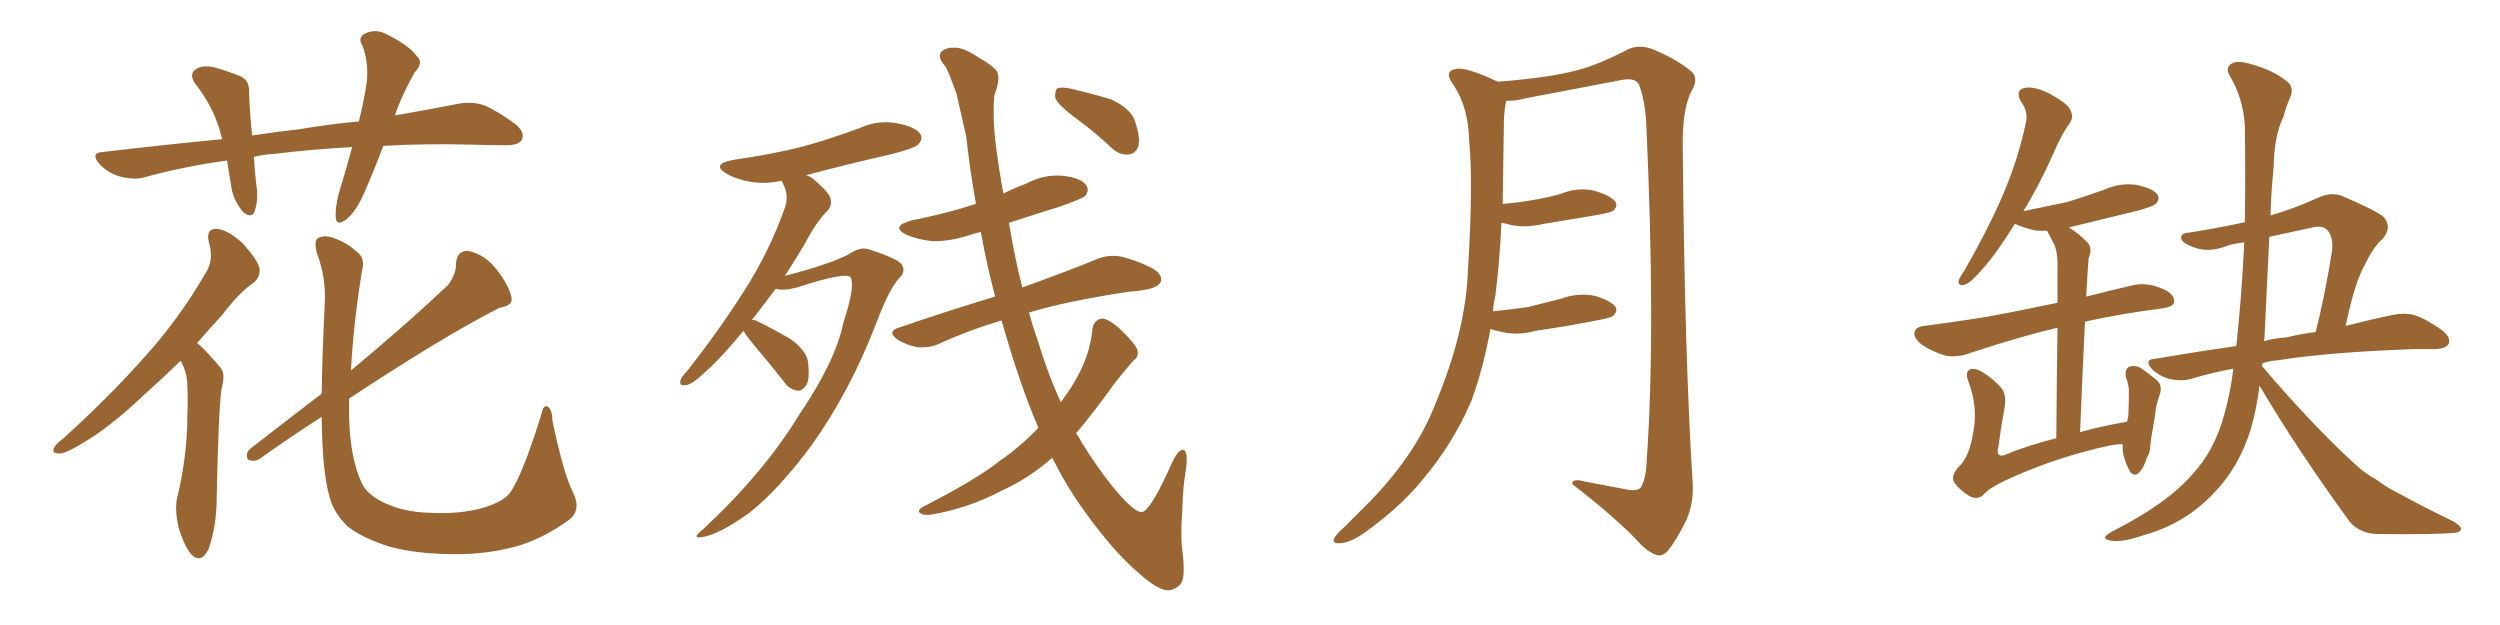 <svg xmlns="http://www.w3.org/2000/svg" xmlns:xlink="http://www.w3.org/1999/xlink" width="600" height="150"><path fill="#996633" padding="10" d="M91.99 35.01L91.99 35.01Q89.79 40.87 87.60 45.85L87.60 45.85Q85.55 50.68 83.20 52.59L83.20 52.59Q80.71 54.49 80.57 52.15L80.57 52.15Q80.42 49.95 81.30 46.44L81.30 46.44Q83.20 40.28 84.52 35.30L84.52 35.30Q74.12 35.89 66.06 36.91L66.06 36.91Q63.28 37.06 60.94 37.65L60.94 37.65Q61.08 40.87 61.52 44.38L61.52 44.38Q62.11 47.75 61.08 50.83L61.08 50.83Q60.35 52.44 58.45 50.98L58.45 50.98Q56.54 48.93 55.66 45.70L55.66 45.70Q55.08 42.19 54.49 38.53L54.49 38.53Q43.80 39.99 34.42 42.63L34.42 42.63Q31.93 43.21 28.71 42.33L28.71 42.33Q26.07 41.60 23.88 39.40L23.88 39.40Q21.53 36.62 24.76 36.47L24.76 36.47Q39.55 34.72 53.32 33.40L53.32 33.40Q51.71 26.37 47.17 20.51L47.17 20.51Q44.82 17.58 47.61 16.26L47.61 16.26Q49.51 15.53 52.29 16.41L52.29 16.41Q54.35 16.99 56.98 18.02L56.98 18.02Q59.91 18.90 59.77 21.97L59.77 21.97Q59.91 26.66 60.50 32.52L60.50 32.52Q66.21 31.64 71.63 31.05L71.63 31.05Q79.39 29.74 86.13 29.15L86.13 29.15Q87.45 23.73 88.04 19.63L88.04 19.63Q88.48 14.94 87.01 10.99L87.01 10.99Q85.84 9.23 87.30 8.20L87.30 8.20Q90.09 6.74 92.72 8.20L92.72 8.20Q98.14 10.84 100.05 13.48L100.05 13.48Q101.81 15.09 99.46 17.43L99.46 17.43Q96.24 23.29 94.78 27.69L94.78 27.69Q103.42 26.22 110.01 24.90L110.01 24.90Q113.23 24.32 116.02 25.20L116.02 25.20Q119.24 26.51 123.63 29.74L123.63 29.74Q126.12 31.79 125.24 33.54L125.24 33.54Q124.51 34.86 121.44 34.86L121.44 34.86Q117.77 34.86 113.67 34.72L113.67 34.72Q101.81 34.42 91.99 35.01ZM43.36 86.57L43.36 86.57Q38.67 91.11 34.57 94.78L34.57 94.78Q26.37 102.54 20.07 106.20L20.07 106.20Q15.82 108.84 14.36 108.84L14.36 108.84Q12.16 108.84 13.04 107.37L13.04 107.37Q13.33 106.64 15.09 105.32L15.09 105.32Q26.07 95.36 34.42 85.99L34.42 85.99Q43.07 76.46 49.37 65.48L49.37 65.48Q51.42 62.40 50.10 58.01L50.10 58.01Q49.37 54.79 52.15 54.93L52.15 54.93Q54.79 55.22 58.30 58.45L58.30 58.45Q61.82 62.40 62.26 64.31L62.26 64.31Q62.55 66.21 61.08 67.68L61.08 67.68Q57.42 70.17 53.32 75.59L53.32 75.59Q50.10 79.10 47.31 82.32L47.31 82.32Q48.05 82.91 48.63 83.50L48.63 83.50Q50.54 85.40 52.88 88.18L52.88 88.18Q54.20 89.65 53.17 93.31L53.17 93.31Q52.44 98.14 52.00 119.68L52.00 119.68Q52.00 125.98 50.10 131.69L50.10 131.69Q48.34 135.35 46.00 133.15L46.00 133.15Q44.38 131.40 42.92 126.86L42.92 126.86Q41.89 122.31 42.48 119.68L42.48 119.68Q44.97 109.42 44.97 99.61L44.97 99.61Q45.12 96.24 44.97 92.58L44.97 92.58Q44.97 89.65 43.51 86.87L43.51 86.87Q43.36 86.72 43.36 86.57ZM137.55 118.21L137.55 118.21L137.55 118.21Q139.60 122.46 136.52 124.80L136.52 124.80Q130.66 129.05 124.51 130.96L124.51 130.96Q117.33 133.01 109.42 133.01L109.42 133.01Q99.90 133.01 93.16 131.10L93.16 131.10Q86.57 128.91 83.35 126.27L83.35 126.27Q79.98 122.90 79.10 119.24L79.10 119.24Q77.34 113.38 77.20 100.05L77.20 100.05Q69.87 104.74 62.26 110.16L62.26 110.16Q60.94 110.89 59.47 110.30L59.47 110.30Q58.89 108.84 59.91 107.81L59.91 107.81Q69.14 100.63 77.20 94.48L77.20 94.48Q77.34 85.11 77.93 73.10L77.93 73.10Q78.37 66.94 76.03 60.64L76.03 60.64Q75.29 57.71 76.32 57.13L76.32 57.13Q77.78 56.40 79.69 56.98L79.69 56.98Q83.50 58.30 85.69 60.50L85.69 60.50Q87.74 61.96 86.87 65.04L86.87 65.04Q84.81 77.78 84.23 88.92L84.23 88.92Q98.14 77.34 107.52 68.41L107.52 68.41Q109.57 65.63 109.42 63.28L109.42 63.28Q109.72 60.06 112.35 60.21L112.35 60.21Q116.46 61.08 119.24 64.75L119.24 64.75Q122.17 68.55 122.75 71.34L122.75 71.34Q123.19 73.39 119.97 73.83L119.97 73.83Q106.64 80.57 83.79 95.65L83.79 95.65Q83.79 98.14 83.79 100.49L83.79 100.49Q84.08 110.16 86.87 116.02L86.87 116.02Q88.18 118.80 92.29 120.70L92.29 120.70Q96.97 122.90 102.83 123.05L102.83 123.05Q109.72 123.49 115.43 122.02L115.43 122.02Q120.70 120.56 122.46 118.21L122.46 118.21Q125.39 113.96 129.79 99.90L129.79 99.90Q130.37 96.97 131.40 97.56L131.40 97.56Q132.57 98.29 132.57 100.93L132.57 100.93Q135.35 114.11 137.55 118.21ZM178.42 79.39L178.42 79.39Q173.44 85.55 169.34 89.21L169.34 89.21Q166.11 92.29 164.65 92.43L164.65 92.43Q162.89 92.72 163.33 91.26L163.33 91.26Q163.48 90.53 164.79 89.21L164.79 89.21Q172.71 79.10 178.56 69.87L178.56 69.87Q184.57 60.50 188.23 50.24L188.23 50.24Q189.55 47.02 187.79 43.80L187.79 43.80Q187.65 43.51 187.65 43.36L187.65 43.36Q183.69 44.24 180.18 43.65L180.18 43.65Q176.81 43.07 174.46 41.75L174.46 41.75Q170.51 39.40 175.93 38.38L175.93 38.38Q185.16 37.06 192.77 35.16L192.77 35.16Q199.95 33.11 206.25 30.76L206.25 30.76Q210.79 28.71 215.33 29.59L215.33 29.59Q219.87 30.47 220.90 32.23L220.90 32.23Q221.63 33.40 220.31 34.72L220.31 34.72Q219.43 35.60 213.72 37.06L213.72 37.06Q203.32 39.40 193.51 42.04L193.51 42.04Q194.38 42.33 194.97 42.77L194.97 42.77Q198.63 45.85 199.22 47.31L199.22 47.31Q199.80 49.07 198.78 50.39L198.78 50.39Q196.00 53.03 193.21 58.45L193.21 58.45Q190.72 62.55 188.38 66.21L188.38 66.21Q199.07 63.43 203.61 61.08L203.61 61.08Q206.40 59.18 208.30 59.77L208.30 59.77Q215.63 62.11 216.50 63.57L216.50 63.57Q217.38 65.19 215.92 66.65L215.92 66.65Q213.57 68.99 210.50 77.05L210.50 77.05Q204.05 93.90 194.82 106.79L194.82 106.79Q187.06 117.33 179.88 123.05L179.88 123.05Q172.56 128.32 168.46 128.91L168.46 128.91Q165.82 129.35 168.60 127.15L168.60 127.15Q183.40 113.38 191.75 99.61L191.75 99.61Q200.54 86.72 202.44 77.34L202.44 77.34Q205.22 68.85 204.20 66.65L204.20 66.65Q203.32 65.04 191.31 68.99L191.31 68.99Q187.94 69.87 186.18 69.29L186.18 69.29Q183.25 73.24 180.47 76.76L180.47 76.76Q180.91 76.76 181.35 76.90L181.35 76.90Q185.89 79.10 189.84 81.45L189.84 81.45Q193.80 84.38 193.95 87.16L193.95 87.16Q194.38 90.97 193.51 92.43L193.51 92.43Q192.48 93.90 191.46 93.75L191.46 93.75Q189.55 93.60 188.23 91.70L188.23 91.70Q184.42 86.87 180.91 82.76L180.91 82.76Q179.00 80.42 178.42 79.39ZM257.67 27.98L257.67 27.98Q253.86 25.05 253.27 23.58L253.27 23.58Q253.13 21.83 253.71 21.24L253.71 21.24Q254.59 20.80 256.79 21.24L256.79 21.24Q261.91 22.41 266.75 23.88L266.75 23.88Q271.29 26.07 272.31 28.86L272.31 28.86Q273.78 32.96 273.19 35.16L273.19 35.16Q272.46 36.91 271.00 37.06L271.00 37.06Q268.80 37.35 266.89 35.60L266.89 35.60Q262.21 31.20 257.67 27.98ZM245.36 68.99L245.36 68.99L245.36 68.99Q256.35 65.04 263.09 62.26L263.09 62.26Q265.87 61.08 268.65 61.52L268.65 61.52Q271.88 62.11 276.42 64.31L276.42 64.31Q279.05 65.77 278.61 67.53L278.61 67.53Q278.17 68.85 275.39 69.43L275.39 69.43Q273.19 69.87 270.85 70.02L270.85 70.02Q256.20 72.22 246.97 75L246.97 75Q247.85 78.37 248.88 81.15L248.88 81.15Q251.37 89.50 254.59 96.53L254.59 96.53Q256.35 94.19 257.67 91.99L257.67 91.99Q261.62 85.55 262.21 78.81L262.21 78.81Q262.65 76.61 264.55 76.46L264.55 76.46Q265.87 76.46 268.65 78.81L268.65 78.81Q272.31 82.32 272.90 83.79L272.90 83.79Q273.49 85.55 272.02 86.57L272.02 86.57Q269.53 89.36 267.19 92.43L267.19 92.43Q262.35 99.17 258.25 104.00L258.25 104.00Q258.69 104.44 258.84 104.88L258.84 104.88Q264.26 113.96 269.68 119.82L269.68 119.82Q272.75 123.05 274.07 122.90L274.07 122.90Q276.12 122.61 281.10 111.47L281.10 111.47Q282.71 107.81 284.03 107.96L284.03 107.96Q285.21 108.40 284.62 112.79L284.62 112.79Q283.89 116.60 283.74 122.46L283.74 122.46Q283.30 128.76 283.74 131.98L283.74 131.98Q284.62 138.72 283.30 140.19L283.30 140.19Q281.84 141.80 279.93 141.65L279.93 141.65Q277.59 141.36 273.49 137.70L273.49 137.70Q267.19 132.42 260.01 122.31L260.01 122.31Q256.05 116.89 252.54 109.86L252.54 109.86Q247.12 114.70 240.38 117.77L240.38 117.77Q232.32 122.02 223.54 123.49L223.54 123.49Q221.92 123.78 220.90 123.19L220.90 123.19Q220.02 122.61 221.34 121.73L221.34 121.73Q234.52 114.99 239.94 110.60L239.94 110.60Q245.07 107.08 249.17 102.69L249.17 102.69Q249.17 102.54 249.17 102.54L249.17 102.54Q244.78 92.43 240.38 76.90L240.38 76.90Q232.47 79.25 225.44 82.47L225.44 82.47Q223.39 83.50 220.31 83.35L220.31 83.35Q217.68 82.91 215.33 81.45L215.33 81.45Q212.84 79.54 215.63 78.66L215.63 78.66Q228.08 74.41 238.77 71.19L238.77 71.19Q238.77 71.04 238.77 70.90L238.77 70.90Q236.72 63.13 235.40 55.66L235.40 55.66Q233.64 56.10 232.32 56.54L232.32 56.54Q227.64 58.01 223.54 57.86L223.54 57.86Q220.02 57.42 217.68 56.40L217.68 56.40Q213.43 54.35 218.85 52.88L218.85 52.88Q227.05 51.27 234.23 48.93L234.23 48.93Q232.76 40.72 231.88 32.67L231.88 32.67Q230.57 26.81 229.54 22.41L229.54 22.41Q227.34 16.41 226.90 15.97L226.90 15.97Q223.97 12.60 227.49 11.57L227.49 11.57Q227.49 11.43 229.39 11.43L229.39 11.43Q231.59 11.57 234.81 13.77L234.81 13.77Q238.48 15.82 239.36 17.29L239.36 17.29Q240.09 19.04 238.62 23.00L238.62 23.00Q238.18 28.56 239.06 35.30L239.06 35.30Q239.79 41.02 240.82 46.44L240.82 46.44Q243.46 45.12 246.24 44.09L246.24 44.09Q250.63 41.75 255.18 42.19L255.18 42.19Q259.72 42.77 260.74 44.53L260.74 44.53Q261.47 45.70 260.45 47.02L260.45 47.02Q259.57 47.75 254.59 49.51L254.59 49.51Q248.00 51.56 242.14 53.47L242.14 53.47Q243.60 62.26 245.36 68.99ZM357.71 78.96L357.71 78.96L357.71 78.96Q355.96 88.48 353.17 96.09L353.17 96.09Q348.78 106.49 341.16 115.43L341.16 115.43Q336.04 121.73 327.25 128.03L327.25 128.03Q324.02 130.22 321.68 130.37L321.68 130.37Q319.92 130.52 320.07 129.49L320.07 129.49Q320.51 128.32 322.71 126.42L322.71 126.42Q325.63 123.49 329.15 119.97L329.15 119.97Q339.99 108.69 344.53 96.83L344.53 96.83Q351.71 79.69 352.29 65.19L352.29 65.19Q353.61 43.95 352.59 33.69L352.59 33.69Q352.44 25.93 348.93 20.51L348.93 20.51Q346.29 17.14 349.37 16.55L349.37 16.55Q351.71 15.97 359.18 19.48L359.18 19.48Q359.33 19.48 359.33 19.63L359.33 19.63Q372.22 18.60 378.52 16.85L378.52 16.85Q383.35 15.67 390.97 11.72L390.97 11.72Q393.60 10.69 396.39 11.72L396.39 11.72Q402.25 14.06 405.91 17.14L405.91 17.14Q407.81 18.75 405.91 21.97L405.91 21.97Q403.71 26.22 403.86 35.60L403.86 35.60Q404.30 84.81 406.20 115.28L406.20 115.28Q406.64 120.41 404.74 124.80L404.74 124.80Q402.25 129.79 400.34 132.13L400.34 132.13Q398.88 133.74 397.41 133.15L397.41 133.15Q395.07 132.28 392.72 129.49L392.72 129.49Q387.16 123.78 377.34 116.16L377.34 116.16Q377.20 114.70 380.42 115.58L380.42 115.58Q385.11 116.46 389.65 117.33L389.65 117.33Q392.87 118.07 393.75 117.04L393.75 117.04Q395.07 114.99 395.21 110.45L395.21 110.45Q397.41 79.54 395.07 28.86L395.07 28.86Q394.63 23.44 393.31 20.21L393.31 20.21Q392.43 18.60 389.21 19.19L389.21 19.19Q377.78 21.39 366.21 23.58L366.21 23.58Q363.43 24.32 361.52 24.17L361.52 24.17Q361.08 25.78 360.94 28.86L360.94 28.86Q360.79 39.55 360.64 48.93L360.64 48.93Q364.45 48.63 367.68 48.05L367.68 48.05Q371.34 47.46 374.85 46.44L374.85 46.44Q378.81 44.82 382.91 45.85L382.91 45.85Q386.72 47.02 387.74 48.49L387.74 48.49Q388.33 49.66 387.01 50.68L387.01 50.68Q386.57 50.98 383.50 51.56L383.50 51.56Q376.61 52.73 370.31 53.76L370.31 53.76Q365.92 54.79 362.26 53.91L362.26 53.91Q361.23 53.61 360.35 53.47L360.35 53.47Q359.91 62.99 358.89 70.90L358.89 70.90Q358.45 72.80 358.30 74.71L358.30 74.71Q362.70 74.27 366.80 73.68L366.80 73.68Q370.90 72.66 374.85 71.63L374.85 71.63Q378.81 70.17 382.91 71.04L382.91 71.04Q386.72 72.22 387.74 73.68L387.74 73.68Q388.33 74.85 387.01 75.88L387.01 75.88Q386.43 76.32 383.20 76.90L383.20 76.90Q375.73 78.37 368.55 79.39L368.55 79.39Q364.45 80.57 360.50 79.69L360.50 79.69Q359.03 79.39 357.71 78.96ZM509.47 106.64L509.47 106.64Q507.57 106.35 499.22 108.69L499.22 108.69Q489.84 111.33 481.35 115.28L481.35 115.28Q477.25 117.19 475.78 118.95L475.78 118.95Q474.46 119.97 472.71 119.09L472.71 119.09Q470.51 117.77 469.04 115.87L469.04 115.87Q468.02 114.11 470.36 111.77L470.36 111.77Q472.71 109.42 473.58 103.71L473.58 103.71Q474.76 97.71 472.41 91.55L472.41 91.55Q471.53 89.21 472.85 88.62L472.85 88.62Q474.17 88.33 475.63 89.21L475.63 89.21Q478.56 90.97 480.47 93.31L480.47 93.31Q481.64 95.07 481.05 98.14L481.05 98.14Q480.18 102.83 479.59 107.37L479.59 107.37Q479.00 109.72 480.91 109.28L480.91 109.28Q486.47 106.93 493.51 105.18L493.51 105.18Q493.65 88.33 493.80 78.66L493.80 78.66Q485.45 80.57 473.00 84.67L473.00 84.67Q469.92 85.84 467.14 85.40L467.14 85.40Q463.92 84.52 461.28 82.76L461.28 82.76Q459.08 81.01 459.52 79.54L459.52 79.54Q459.96 78.37 461.87 78.22L461.87 78.22Q467.43 77.49 474.17 76.46L474.17 76.46Q478.42 75.88 493.80 72.66L493.80 72.66Q493.80 66.21 493.80 64.75L493.80 64.75Q493.95 61.08 493.07 58.74L493.07 58.74Q492.33 57.42 491.46 55.66L491.46 55.66Q491.31 55.37 491.31 55.37L491.31 55.37Q489.84 55.37 488.82 55.37L488.82 55.37Q485.89 54.79 483.69 53.76L483.69 53.76Q483.69 53.76 483.54 53.76L483.54 53.76Q479.30 60.64 475.78 64.60L475.78 64.60Q473.00 67.82 471.68 68.26L471.68 68.26Q469.92 68.85 470.07 67.38L470.07 67.38Q470.36 66.50 471.39 65.04L471.39 65.04Q476.81 55.66 480.47 47.31L480.47 47.31Q484.28 38.53 486.18 29.59L486.18 29.59Q486.91 26.95 485.01 24.32L485.01 24.32Q483.54 21.68 485.89 21.09L485.89 21.09Q488.38 20.65 492.04 22.56L492.04 22.56Q496.29 24.90 496.88 26.37L496.88 26.37Q497.75 28.13 496.73 29.59L496.73 29.59Q494.82 32.08 492.92 36.62L492.92 36.62Q489.26 44.82 485.60 50.68L485.60 50.68Q491.16 49.51 496.14 48.49L496.14 48.49Q500.83 47.02 504.93 45.56L504.93 45.56Q508.74 43.80 512.84 44.38L512.84 44.38Q516.80 45.26 517.82 46.73L517.82 46.73Q518.41 47.90 517.38 48.93L517.38 48.93Q516.80 49.51 513.13 50.54L513.13 50.54Q504.79 52.59 496.88 54.49L496.88 54.49Q496.58 54.49 496.58 54.64L496.58 54.64Q498.63 55.81 500.98 58.15L500.98 58.15Q502.29 59.62 501.27 61.96L501.27 61.96Q501.12 63.72 500.98 66.06L500.98 66.06Q500.83 68.55 500.68 71.19L500.68 71.19Q505.81 69.87 512.11 68.41L512.11 68.41Q515.33 67.68 519.29 69.43L519.29 69.43Q521.92 70.61 521.78 72.51L521.78 72.51Q521.63 73.54 519.29 73.97L519.29 73.97Q508.89 75.29 500.39 77.20L500.39 77.20Q499.80 89.21 499.22 103.71L499.22 103.71Q504.35 102.25 510.50 101.22L510.50 101.22Q510.64 100.49 510.79 99.90L510.79 99.90Q510.94 96.83 510.94 93.60L510.94 93.60Q510.79 91.99 510.21 90.53L510.21 90.53Q509.91 88.62 510.94 88.04L510.94 88.04Q512.11 87.60 513.57 88.18L513.57 88.18Q515.33 89.36 517.09 90.82L517.09 90.82Q519.29 92.29 518.26 94.92L518.26 94.92Q517.38 97.27 517.24 99.61L517.24 99.61Q516.21 105.18 516.06 107.08L516.06 107.08Q516.06 108.54 515.19 110.01L515.19 110.01Q514.45 112.35 513.43 113.38L513.43 113.38Q512.26 114.55 511.23 113.23L511.23 113.23Q510.21 111.47 509.62 109.13L509.62 109.13Q509.33 107.81 509.47 106.79L509.47 106.79Q509.47 106.64 509.47 106.64ZM542.29 92.58L542.29 92.58Q541.55 98.29 540.23 102.83L540.23 102.83Q537.45 112.06 531.30 118.36L531.30 118.36Q524.56 125.54 514.89 128.32L514.89 128.32Q509.33 130.22 506.98 129.79L506.98 129.79Q505.37 129.64 505.22 129.05L505.22 129.05Q505.22 128.47 507.13 127.44L507.13 127.44Q520.17 120.85 526.32 113.67L526.32 113.67Q531.45 108.11 533.79 99.61L533.79 99.61Q535.40 93.90 535.99 88.48L535.99 88.48Q530.57 89.50 525.73 90.97L525.73 90.97Q523.54 91.55 520.75 90.97L520.75 90.97Q518.41 90.38 516.50 88.62L516.50 88.62Q514.45 86.28 517.09 86.13L517.09 86.13Q527.34 84.38 536.72 83.06L536.72 83.06Q538.04 70.61 538.62 58.15L538.62 58.15Q536.28 58.45 534.81 58.89L534.81 58.89Q530.13 60.79 526.46 59.33L526.46 59.33Q523.97 58.45 523.54 57.42L523.54 57.42Q523.10 55.96 525.44 55.81L525.44 55.81Q532.18 54.79 538.77 53.32L538.77 53.32Q538.92 41.75 538.77 30.18L538.77 30.18Q538.33 23.44 535.11 18.16L535.11 18.16Q534.08 16.41 535.40 15.38L535.40 15.38Q536.72 14.36 540.23 15.38L540.23 15.38Q545.95 16.99 549.17 19.78L549.17 19.78Q550.63 21.24 549.61 23.44L549.61 23.44Q548.58 25.78 548.00 28.13L548.00 28.13Q545.80 32.37 545.65 40.43L545.65 40.43Q545.07 46.00 544.92 51.71L544.92 51.71Q550.49 50.10 556.35 47.46L556.35 47.46Q559.42 46.00 562.06 47.02L562.06 47.02Q569.68 50.24 572.02 52.00L572.02 52.00Q574.22 54.49 571.88 57.28L571.88 57.28Q569.53 59.33 567.63 63.43L567.63 63.43Q565.28 67.24 562.94 78.22L562.94 78.22Q569.24 76.61 574.22 75.59L574.22 75.59Q577.00 75 579.35 75.59L579.35 75.59Q582.42 76.61 586.08 79.25L586.08 79.25Q588.28 81.01 587.70 82.47L587.70 82.47Q587.11 83.64 584.47 83.79L584.47 83.79Q581.98 83.79 579.20 83.79L579.20 83.79Q558.98 84.52 546.97 86.43L546.97 86.43Q544.92 86.57 543.02 87.16L543.02 87.16Q542.87 87.45 542.87 87.89L542.87 87.89Q543.02 88.04 543.16 88.18L543.16 88.18Q555.03 102.10 565.28 111.47L565.28 111.47Q567.48 113.53 570.12 114.99L570.12 114.99Q573.63 117.48 575.10 118.07L575.10 118.07Q581.40 121.58 589.01 125.24L589.01 125.24Q590.77 126.42 590.63 127.00L590.63 127.00Q590.48 127.73 589.16 127.88L589.16 127.88Q584.62 128.32 570.56 128.17L570.56 128.17Q566.31 128.03 563.96 125.24L563.96 125.24Q551.66 108.40 542.29 92.58ZM543.46 81.30L543.46 81.30L543.46 81.30Q543.31 81.45 543.31 81.88L543.31 81.88Q545.80 81.15 548.58 81.01L548.58 81.01Q552.25 80.13 555.76 79.69L555.76 79.69Q557.96 71.04 559.72 60.06L559.72 60.06Q560.01 56.40 558.25 54.93L558.25 54.93Q557.08 54.05 554.74 54.64L554.74 54.64Q549.46 55.81 544.63 56.84L544.63 56.84Q544.04 68.85 543.46 81.30Z"/></svg>